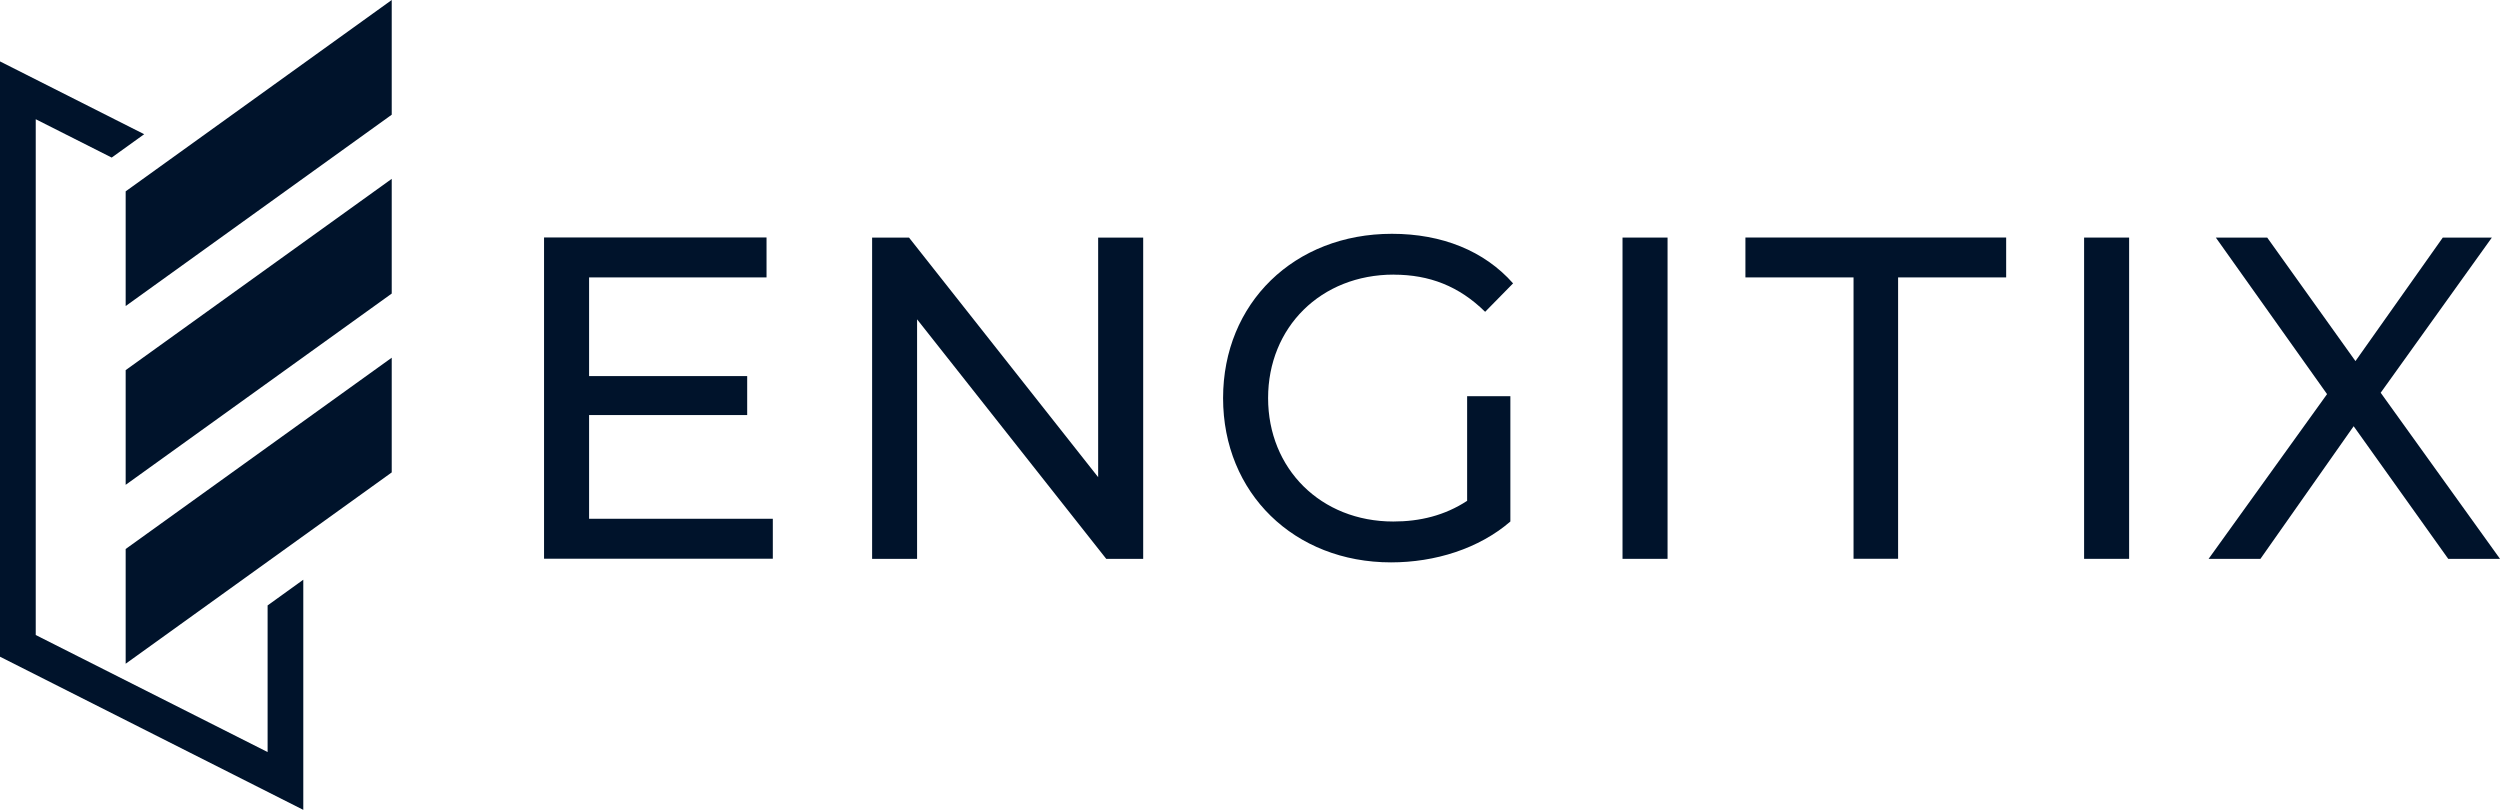 <svg width="142" height="46" viewBox="0 0 142 46" fill="none" xmlns="http://www.w3.org/2000/svg">
<path d="M33.46 23.575H42.44V21.362H33.46V15.757H43.539V13.488H30.902V31.735H43.896V29.466H33.46V23.575Z" fill="#00132B"/>
<path d="M62.375 27.103L51.631 13.494H49.536V31.742H52.09V18.137L62.834 31.742H64.933V13.494H62.375V27.103Z" fill="#00132B"/>
<path d="M79.166 15.601C81.186 15.601 82.874 16.251 84.356 17.711L85.943 16.095C84.307 14.245 81.9 13.28 79.061 13.28C73.51 13.28 69.471 17.217 69.471 22.613C69.471 28.01 73.51 31.943 79.012 31.943C81.517 31.943 84.002 31.163 85.789 29.622V22.506H83.333V28.448C82.054 29.284 80.648 29.622 79.139 29.622C75.021 29.622 72.028 26.625 72.028 22.61C72.028 18.595 75.021 15.598 79.162 15.598L79.166 15.601Z" fill="#00132B"/>
<path d="M94.717 13.494H92.159V31.742H94.717V13.494Z" fill="#00132B"/>
<path d="M99.14 15.757H105.281V31.738H107.812V15.757H113.95V13.491H99.14V15.757Z" fill="#00132B"/>
<path d="M120.934 13.494H118.377V31.742H120.934V13.494Z" fill="#00132B"/>
<path d="M135.223 22.308L141.538 13.494H138.751L133.79 20.51L128.777 13.494H125.859L132.177 22.386L125.449 31.742H128.393L133.688 24.209L139.059 31.742H142L135.223 22.308Z" fill="#00132B"/>
<path d="M15.2 42.717L2.03 36.069V6.772L6.344 8.95L8.19 7.623L0 3.488V37.301L17.227 46V32.928L15.2 34.388V42.717Z" fill="#00132B"/>
<path d="M7.138 17.383L22.25 6.515V0L7.138 10.868V17.383Z" fill="#00132B"/>
<path d="M7.138 27.538L22.25 16.674V10.159L7.138 21.023V27.538Z" fill="#00132B"/>
<path d="M7.138 37.7L22.25 26.833V20.318L7.138 31.183V37.7Z" fill="#00132B"/>
</svg>
